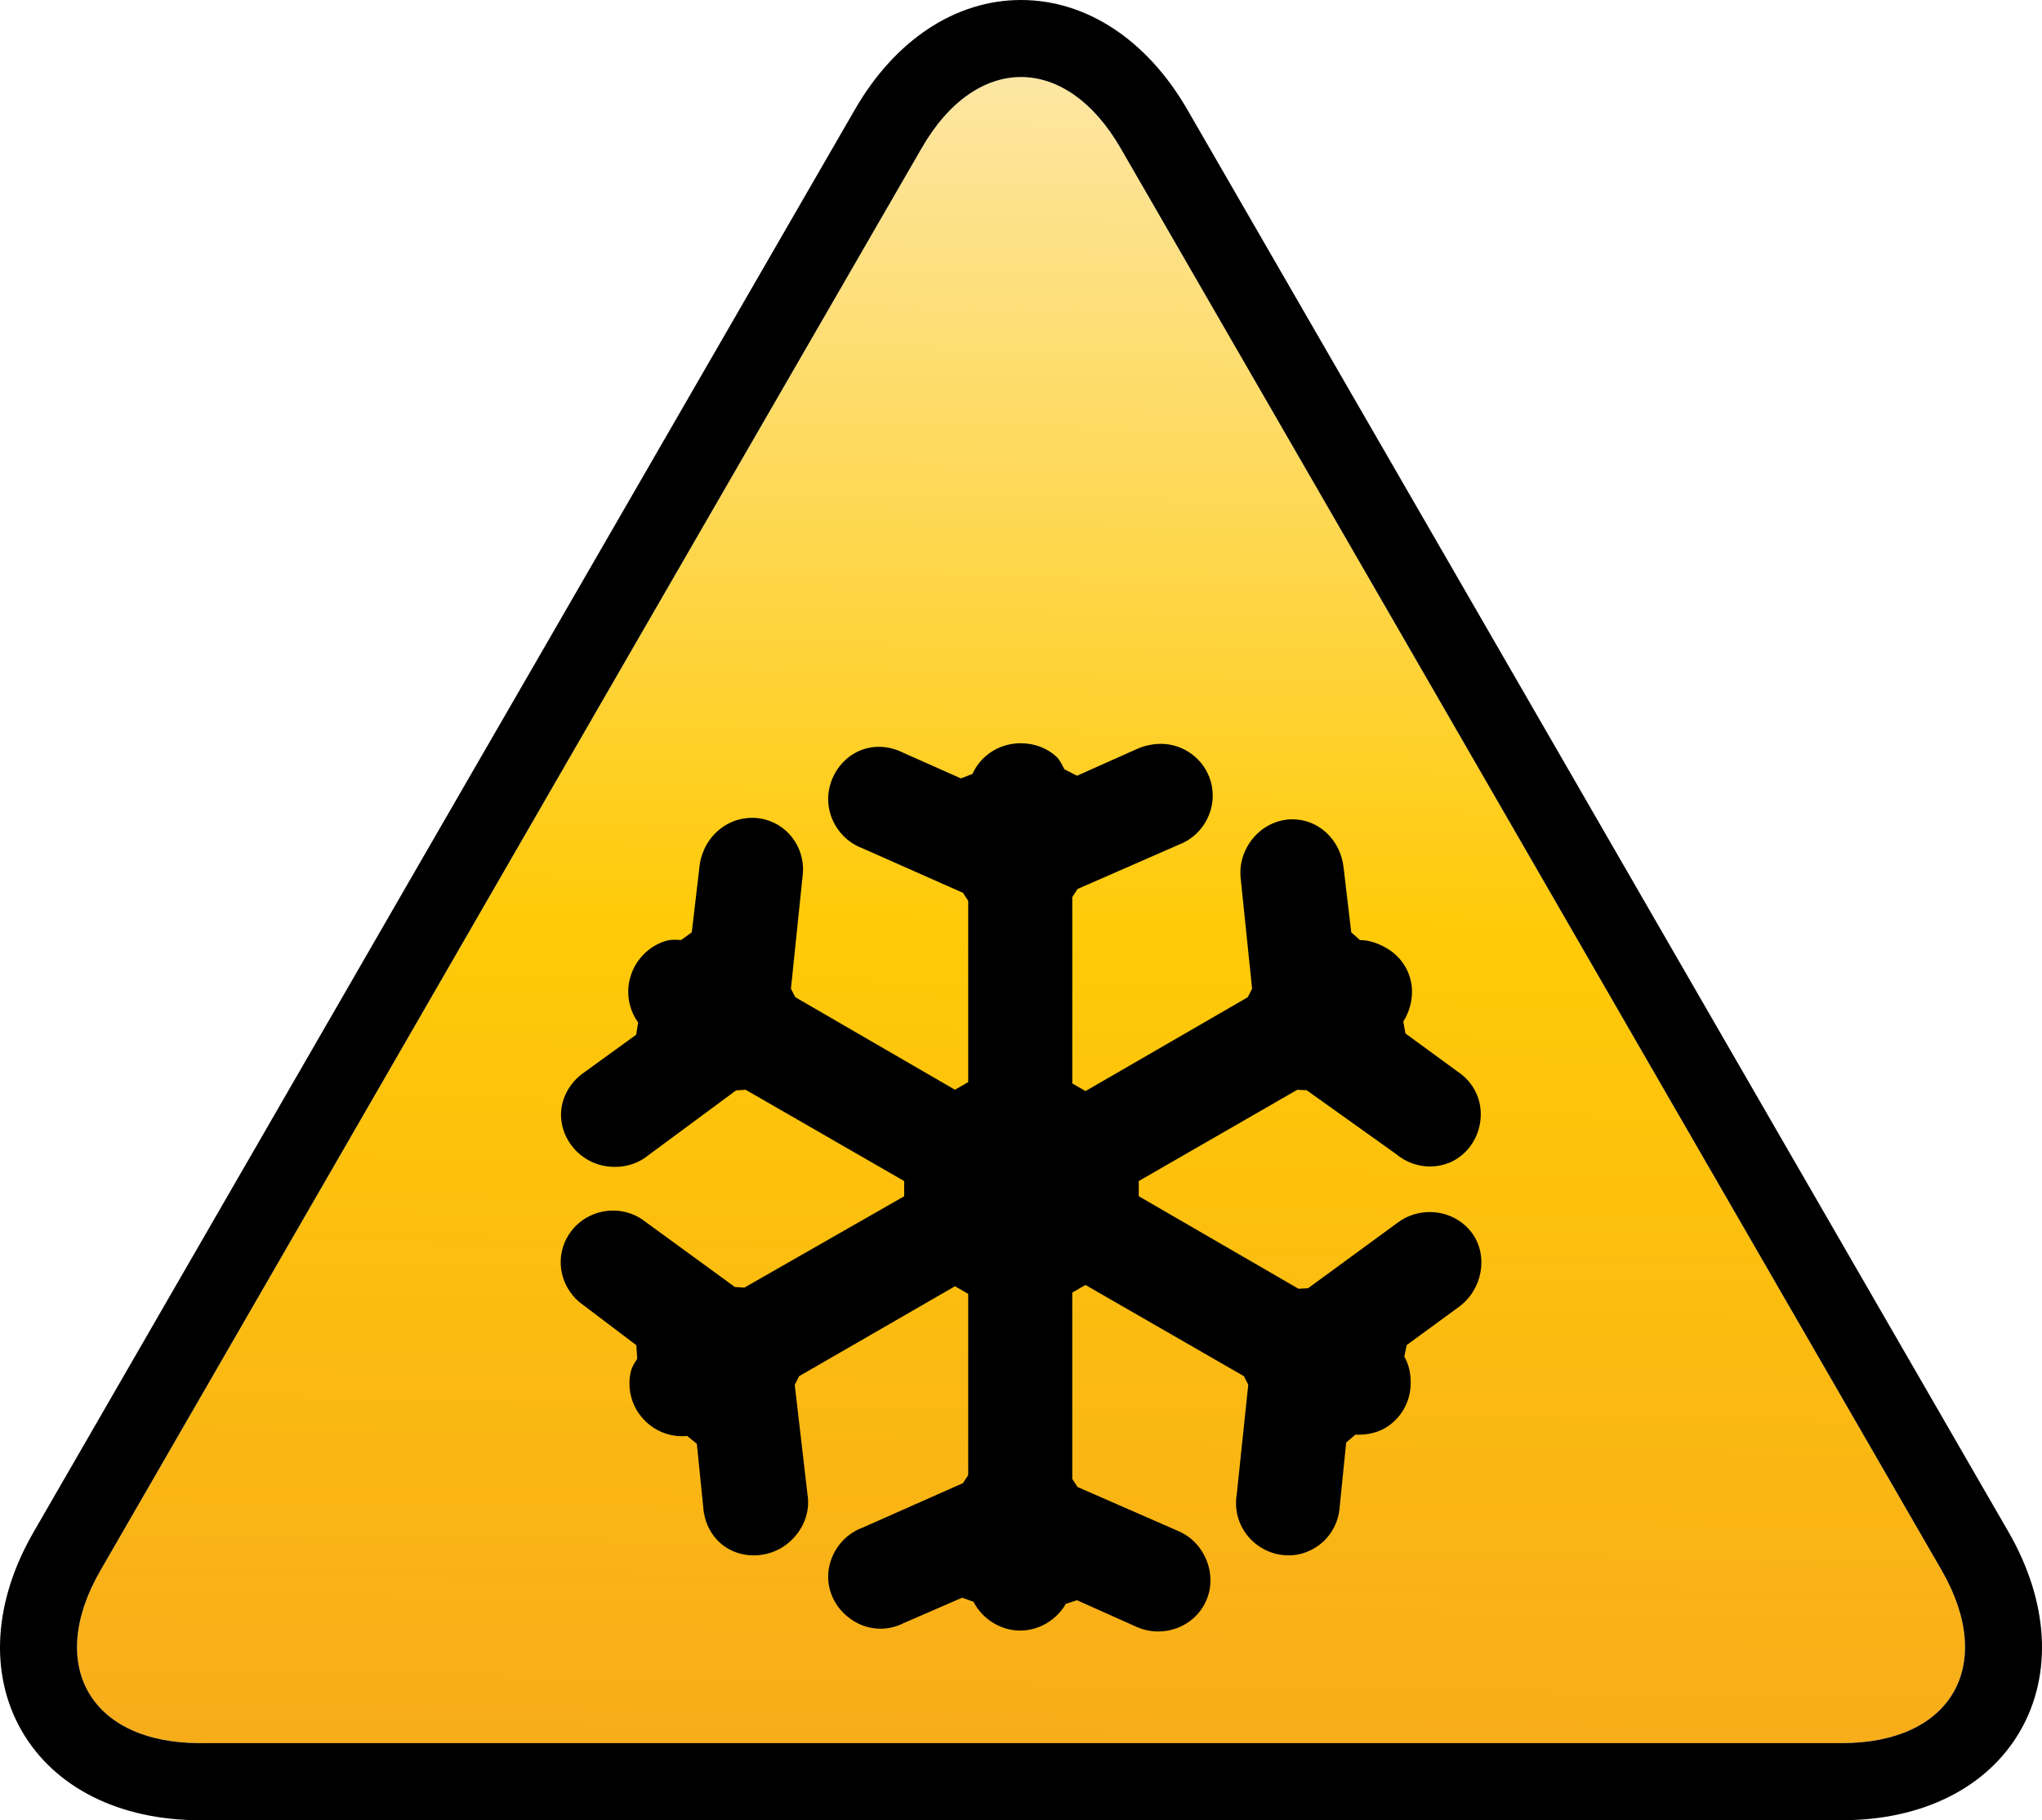 <?xml version="1.0" encoding="UTF-8"?><svg id="b" xmlns="http://www.w3.org/2000/svg" xmlns:xlink="http://www.w3.org/1999/xlink" viewBox="0 0 273.835 244.072"><defs><linearGradient id="d" x1="140.203" y1="10.844" x2="136.638" y2="238.985" gradientUnits="userSpaceOnUse"><stop offset="0" stop-color="#fde6a2"/><stop offset=".5" stop-color="#ffca07"/><stop offset="1" stop-color="#f7ab1b"/></linearGradient></defs><g id="c"><path d="m110.196,233.735h136.816c14.703,0,20.708-10.432,13.375-23.164l-41.685-72.174c-7.36-12.75-19.381-33.588-26.732-46.32l-41.677-72.184c-7.342-12.741-19.397-12.741-26.714,0l-41.703,72.184c-7.342,12.732-19.389,33.57-26.731,46.32L13.476,210.571c-7.368,12.732-1.354,23.164,13.34,23.164h83.38Z" style="fill:url(#d); stroke-width:0px;"/><path d="m136.918,10.328c4.852,0,9.703,3.194,13.374,9.564l41.677,72.184c7.351,12.732,19.372,33.57,26.732,46.32l41.685,72.174c7.333,12.732,1.328,23.164-13.375,23.164H26.816c-14.694,0-20.708-10.432-13.34-23.164l41.668-72.174c7.342-12.75,19.389-33.588,26.731-46.32L123.579,19.892c3.654-6.37,8.497-9.564,13.34-9.564m0-10.328c-8.792,0-16.924,5.373-22.305,14.738l-41.677,72.166-5.902,10.215c-6.908,11.951-15.249,26.385-20.856,36.122L4.52,205.407c-5.407,9.339-5.988,19.077-1.605,26.688,4.391,7.603,13.105,11.977,23.902,11.977h220.195c10.788,0,19.502-4.366,23.893-11.96,4.392-7.611,3.828-17.341-1.562-26.697l-41.694-72.201c-7.36-12.741-19.381-33.579-26.723-46.302L159.241,14.729c-5.389-9.356-13.53-14.729-22.322-14.729h0Z" style="stroke-width:0px;"/><path d="m155.318,218.764c-1.006,0-1.97-.208-2.898-.616l-7.994-3.576-1.493.486c-.608,1.067-1.545,1.996-2.63,2.63-1.077.625-2.274.955-3.489.955s-2.422-.33-3.489-.955c-1.18-.677-2.17-1.71-2.777-2.908l-1.519-.547-7.82,3.394c-1.024.521-2.057.764-3.116.764-1.449,0-2.846-.451-4.053-1.328-2.144-1.519-3.263-4.027-2.925-6.526.355-2.569,2.126-4.809,4.513-5.676l13.505-5.989.703-1.076v-24.301l-1.771-1.024-20.908,12.064-.581,1.163,1.701,14.615c.434,2.526-.633,5.095-2.786,6.761-1.241.964-2.812,1.485-4.417,1.485-.989,0-1.988-.208-2.873-.616-2.282-1.033-3.74-3.263-3.905-5.954l-.851-8.392-1.293-1.051c-.235.026-.469.035-.703.035-2.231,0-4.357-1.094-5.702-2.943-1.189-1.64-1.606-3.715-1.163-5.685.148-.65.451-1.111.868-1.753l-.122-1.823-6.961-5.268c-.677-.477-1.128-.877-1.493-1.328-2.352-2.76-2.231-6.753.269-9.33,1.31-1.346,3.159-2.127,5.068-2.127,1.605,0,3.168.547,4.392,1.545l11.942,8.705,1.276.079,21.428-12.247v-2.039l-21.255-12.238-1.284.078-11.734,8.671c-1.25,1.042-2.838,1.588-4.513,1.588-.972,0-1.944-.182-2.829-.546-2.413-.998-4.131-3.272-4.374-5.824-.243-2.474.989-4.921,3.211-6.397l6.839-4.955.26-1.64c-1.458-2.014-1.736-4.704-.721-6.986.833-1.884,2.474-3.359,4.375-3.932.373-.131.746-.174,1.25-.174.286,0,.564.017.859.035l1.432-1.033,1.016-8.662c.061-.694.2-1.293.442-1.935.894-2.517,3.125-4.357,5.685-4.687.304-.043.625-.07.946-.07.582,0,1.137.07,1.675.209,3.446.877,5.641,4.262,5.069,7.863l-1.536,14.841.582,1.137,21.411,12.411,1.78-1.024v-24.301l-.703-1.077-13.435-5.954c-2.457-.894-4.227-3.124-4.583-5.702-.347-2.561.807-5.19,2.925-6.709,1.111-.79,2.43-1.215,3.81-1.215,1.111,0,2.256.278,3.298.807l7.707,3.428,1.553-.599c.998-2.247,3.177-3.81,5.676-4.071.269-.034.538-.043.807-.043,1.806,0,3.489.633,4.739,1.77.451.417.764,1.041,1.094,1.71l1.701.877,7.994-3.567c.616-.287,1.249-.477,1.926-.59.46-.087.885-.121,1.319-.121,3.099,0,5.859,2.074,6.701,5.06.98,3.454-.877,7.152-4.218,8.436l-13.652,5.971-.703,1.085v24.987l1.771,1.024,21.759-12.584.582-1.146-1.528-14.789c-.208-1.866.347-3.723,1.536-5.242,1.198-1.502,2.873-2.448,4.73-2.647.234-.026.468-.035.694-.035,3.506,0,6.449,2.786,6.84,6.483l1.024,8.67,1.172,1.041c1.102,0,2.274.347,3.498,1.042,2.187,1.241,3.489,3.463,3.48,5.927-.009,1.38-.426,2.812-1.172,3.958l.295,1.597,6.969,5.094c2.204,1.45,3.342,3.845,3.098,6.423-.26,2.629-1.875,4.86-4.209,5.824-.816.33-1.675.495-2.561.495-1.649,0-3.272-.59-4.565-1.675l-11.977-8.549-1.267-.061-21.255,12.238v2.031l21.42,12.411,1.285-.07,12.081-8.844c1.224-.894,2.691-1.372,4.244-1.372,2.256,0,4.374,1.059,5.668,2.821,2.213,3.046,1.406,7.594-1.788,9.911l-6.978,5.103-.321,1.545c.573.981.851,2.126.859,3.498.017,2.534-1.319,4.869-3.48,6.11-1.007.572-2.231.868-3.533.868l-.408-.008-1.233,1.059-.859,8.505c-.147,2.656-1.71,4.938-4.07,6.006-.894.417-1.84.616-2.82.616-1.536,0-3.064-.521-4.305-1.485-2.057-1.597-3.055-4.166-2.621-6.691l1.545-14.703-.581-1.146-21.247-12.229-1.771,1.015v24.987l.703,1.084,13.6,5.945c3.524,1.562,5.199,5.832,3.645,9.322-1.102,2.5-3.628,4.105-6.423,4.105Z" style="stroke-width:0px;"/></g></svg>